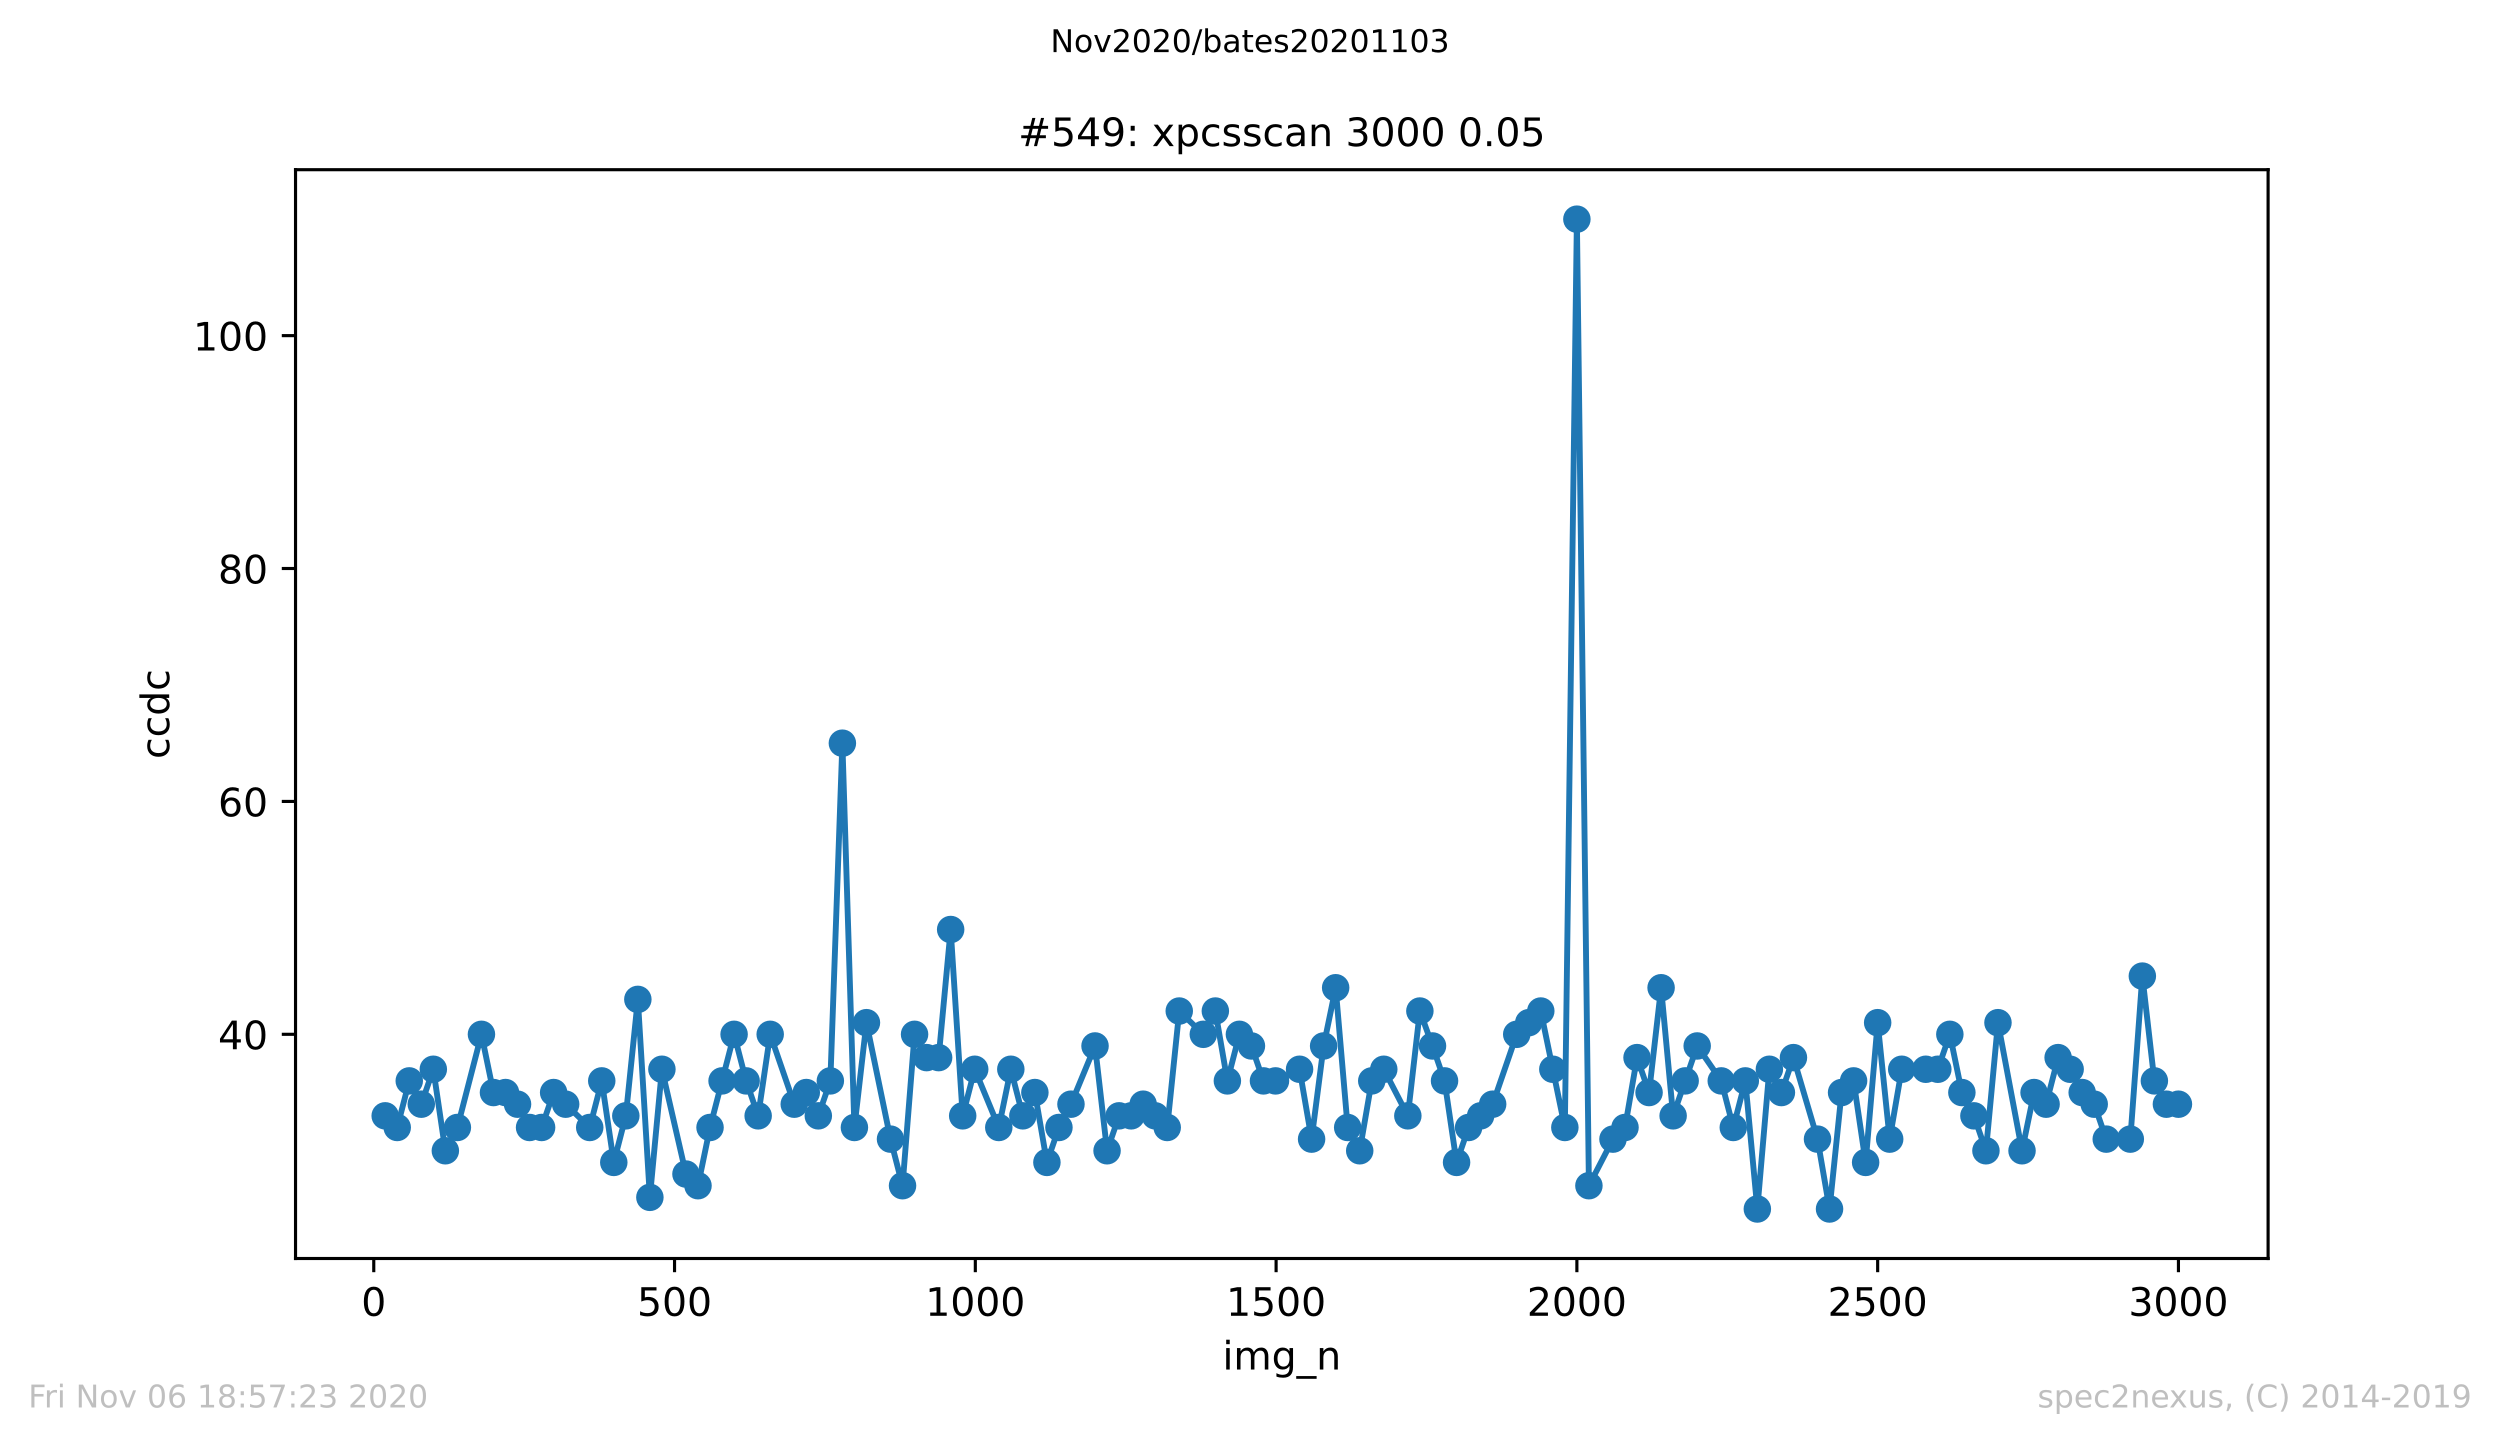 <?xml version="1.0" encoding="utf-8" standalone="no"?>
<!DOCTYPE svg PUBLIC "-//W3C//DTD SVG 1.1//EN"
  "http://www.w3.org/Graphics/SVG/1.1/DTD/svg11.dtd">
<!-- Created with matplotlib (https://matplotlib.org/) -->
<svg height="367.2pt" version="1.1" viewBox="0 0 636.48 367.2" width="636.48pt" xmlns="http://www.w3.org/2000/svg" xmlns:xlink="http://www.w3.org/1999/xlink">
 <defs>
  <style type="text/css">
*{stroke-linecap:butt;stroke-linejoin:round;}
  </style>
 </defs>
 <g id="figure_1">
  <g id="patch_1">
   <path d="M 0 367.2 
L 636.48 367.2 
L 636.48 0 
L 0 0 
z
" style="fill:#ffffff;"/>
  </g>
  <g id="axes_1">
   <g id="patch_2">
    <path d="M 75.24 320.4 
L 577.44 320.4 
L 577.44 43.2 
L 75.24 43.2 
z
" style="fill:#ffffff;"/>
   </g>
   <g id="matplotlib.axis_1">
    <g id="xtick_1">
     <g id="line2d_1">
      <defs>
       <path d="M 0 0 
L 0 3.5 
" id="mb0139d74b0" style="stroke:#000000;stroke-width:0.8;"/>
      </defs>
      <g>
       <use style="stroke:#000000;stroke-width:0.8;" x="95.157" xlink:href="#mb0139d74b0" y="320.4"/>
      </g>
     </g>
     <g id="text_1">
      <!-- 0 -->
      <defs>
       <path d="M 31.781 66.406 
Q 24.172 66.406 20.328 58.906 
Q 16.5 51.422 16.5 36.375 
Q 16.5 21.391 20.328 13.891 
Q 24.172 6.391 31.781 6.391 
Q 39.453 6.391 43.281 13.891 
Q 47.125 21.391 47.125 36.375 
Q 47.125 51.422 43.281 58.906 
Q 39.453 66.406 31.781 66.406 
z
M 31.781 74.219 
Q 44.047 74.219 50.516 64.516 
Q 56.984 54.828 56.984 36.375 
Q 56.984 17.969 50.516 8.266 
Q 44.047 -1.422 31.781 -1.422 
Q 19.531 -1.422 13.062 8.266 
Q 6.594 17.969 6.594 36.375 
Q 6.594 54.828 13.062 64.516 
Q 19.531 74.219 31.781 74.219 
z
" id="DejaVuSans-48"/>
      </defs>
      <g transform="translate(91.976 334.998)scale(0.1 -0.1)">
       <use xlink:href="#DejaVuSans-48"/>
      </g>
     </g>
    </g>
    <g id="xtick_2">
     <g id="line2d_2">
      <g>
       <use style="stroke:#000000;stroke-width:0.8;" x="171.733" xlink:href="#mb0139d74b0" y="320.4"/>
      </g>
     </g>
     <g id="text_2">
      <!-- 500 -->
      <defs>
       <path d="M 10.797 72.906 
L 49.516 72.906 
L 49.516 64.594 
L 19.828 64.594 
L 19.828 46.734 
Q 21.969 47.469 24.109 47.828 
Q 26.266 48.188 28.422 48.188 
Q 40.625 48.188 47.75 41.5 
Q 54.891 34.812 54.891 23.391 
Q 54.891 11.625 47.562 5.094 
Q 40.234 -1.422 26.906 -1.422 
Q 22.312 -1.422 17.547 -0.641 
Q 12.797 0.141 7.719 1.703 
L 7.719 11.625 
Q 12.109 9.234 16.797 8.062 
Q 21.484 6.891 26.703 6.891 
Q 35.156 6.891 40.078 11.328 
Q 45.016 15.766 45.016 23.391 
Q 45.016 31 40.078 35.438 
Q 35.156 39.891 26.703 39.891 
Q 22.75 39.891 18.812 39.016 
Q 14.891 38.141 10.797 36.281 
z
" id="DejaVuSans-53"/>
      </defs>
      <g transform="translate(162.19 334.998)scale(0.1 -0.1)">
       <use xlink:href="#DejaVuSans-53"/>
       <use x="63.623" xlink:href="#DejaVuSans-48"/>
       <use x="127.246" xlink:href="#DejaVuSans-48"/>
      </g>
     </g>
    </g>
    <g id="xtick_3">
     <g id="line2d_3">
      <g>
       <use style="stroke:#000000;stroke-width:0.8;" x="248.309" xlink:href="#mb0139d74b0" y="320.4"/>
      </g>
     </g>
     <g id="text_3">
      <!-- 1000 -->
      <defs>
       <path d="M 12.406 8.297 
L 28.516 8.297 
L 28.516 63.922 
L 10.984 60.406 
L 10.984 69.391 
L 28.422 72.906 
L 38.281 72.906 
L 38.281 8.297 
L 54.391 8.297 
L 54.391 0 
L 12.406 0 
z
" id="DejaVuSans-49"/>
      </defs>
      <g transform="translate(235.584 334.998)scale(0.1 -0.1)">
       <use xlink:href="#DejaVuSans-49"/>
       <use x="63.623" xlink:href="#DejaVuSans-48"/>
       <use x="127.246" xlink:href="#DejaVuSans-48"/>
       <use x="190.869" xlink:href="#DejaVuSans-48"/>
      </g>
     </g>
    </g>
    <g id="xtick_4">
     <g id="line2d_4">
      <g>
       <use style="stroke:#000000;stroke-width:0.8;" x="324.885" xlink:href="#mb0139d74b0" y="320.4"/>
      </g>
     </g>
     <g id="text_4">
      <!-- 1500 -->
      <g transform="translate(312.16 334.998)scale(0.1 -0.1)">
       <use xlink:href="#DejaVuSans-49"/>
       <use x="63.623" xlink:href="#DejaVuSans-53"/>
       <use x="127.246" xlink:href="#DejaVuSans-48"/>
       <use x="190.869" xlink:href="#DejaVuSans-48"/>
      </g>
     </g>
    </g>
    <g id="xtick_5">
     <g id="line2d_5">
      <g>
       <use style="stroke:#000000;stroke-width:0.8;" x="401.461" xlink:href="#mb0139d74b0" y="320.4"/>
      </g>
     </g>
     <g id="text_5">
      <!-- 2000 -->
      <defs>
       <path d="M 19.188 8.297 
L 53.609 8.297 
L 53.609 0 
L 7.328 0 
L 7.328 8.297 
Q 12.938 14.109 22.625 23.891 
Q 32.328 33.688 34.812 36.531 
Q 39.547 41.844 41.422 45.531 
Q 43.312 49.219 43.312 52.781 
Q 43.312 58.594 39.234 62.25 
Q 35.156 65.922 28.609 65.922 
Q 23.969 65.922 18.812 64.312 
Q 13.672 62.703 7.812 59.422 
L 7.812 69.391 
Q 13.766 71.781 18.938 73 
Q 24.125 74.219 28.422 74.219 
Q 39.75 74.219 46.484 68.547 
Q 53.219 62.891 53.219 53.422 
Q 53.219 48.922 51.531 44.891 
Q 49.859 40.875 45.406 35.406 
Q 44.188 33.984 37.641 27.219 
Q 31.109 20.453 19.188 8.297 
z
" id="DejaVuSans-50"/>
      </defs>
      <g transform="translate(388.736 334.998)scale(0.1 -0.1)">
       <use xlink:href="#DejaVuSans-50"/>
       <use x="63.623" xlink:href="#DejaVuSans-48"/>
       <use x="127.246" xlink:href="#DejaVuSans-48"/>
       <use x="190.869" xlink:href="#DejaVuSans-48"/>
      </g>
     </g>
    </g>
    <g id="xtick_6">
     <g id="line2d_6">
      <g>
       <use style="stroke:#000000;stroke-width:0.8;" x="478.037" xlink:href="#mb0139d74b0" y="320.4"/>
      </g>
     </g>
     <g id="text_6">
      <!-- 2500 -->
      <g transform="translate(465.312 334.998)scale(0.1 -0.1)">
       <use xlink:href="#DejaVuSans-50"/>
       <use x="63.623" xlink:href="#DejaVuSans-53"/>
       <use x="127.246" xlink:href="#DejaVuSans-48"/>
       <use x="190.869" xlink:href="#DejaVuSans-48"/>
      </g>
     </g>
    </g>
    <g id="xtick_7">
     <g id="line2d_7">
      <g>
       <use style="stroke:#000000;stroke-width:0.8;" x="554.613" xlink:href="#mb0139d74b0" y="320.4"/>
      </g>
     </g>
     <g id="text_7">
      <!-- 3000 -->
      <defs>
       <path d="M 40.578 39.312 
Q 47.656 37.797 51.625 33 
Q 55.609 28.219 55.609 21.188 
Q 55.609 10.406 48.188 4.484 
Q 40.766 -1.422 27.094 -1.422 
Q 22.516 -1.422 17.656 -0.516 
Q 12.797 0.391 7.625 2.203 
L 7.625 11.719 
Q 11.719 9.328 16.594 8.109 
Q 21.484 6.891 26.812 6.891 
Q 36.078 6.891 40.938 10.547 
Q 45.797 14.203 45.797 21.188 
Q 45.797 27.641 41.281 31.266 
Q 36.766 34.906 28.719 34.906 
L 20.219 34.906 
L 20.219 43.016 
L 29.109 43.016 
Q 36.375 43.016 40.234 45.922 
Q 44.094 48.828 44.094 54.297 
Q 44.094 59.906 40.109 62.906 
Q 36.141 65.922 28.719 65.922 
Q 24.656 65.922 20.016 65.031 
Q 15.375 64.156 9.812 62.312 
L 9.812 71.094 
Q 15.438 72.656 20.344 73.438 
Q 25.25 74.219 29.594 74.219 
Q 40.828 74.219 47.359 69.109 
Q 53.906 64.016 53.906 55.328 
Q 53.906 49.266 50.438 45.094 
Q 46.969 40.922 40.578 39.312 
z
" id="DejaVuSans-51"/>
      </defs>
      <g transform="translate(541.888 334.998)scale(0.1 -0.1)">
       <use xlink:href="#DejaVuSans-51"/>
       <use x="63.623" xlink:href="#DejaVuSans-48"/>
       <use x="127.246" xlink:href="#DejaVuSans-48"/>
       <use x="190.869" xlink:href="#DejaVuSans-48"/>
      </g>
     </g>
    </g>
    <g id="text_8">
     <!-- img_n -->
     <defs>
      <path d="M 9.422 54.688 
L 18.406 54.688 
L 18.406 0 
L 9.422 0 
z
M 9.422 75.984 
L 18.406 75.984 
L 18.406 64.594 
L 9.422 64.594 
z
" id="DejaVuSans-105"/>
      <path d="M 52 44.188 
Q 55.375 50.25 60.062 53.125 
Q 64.75 56 71.094 56 
Q 79.641 56 84.281 50.016 
Q 88.922 44.047 88.922 33.016 
L 88.922 0 
L 79.891 0 
L 79.891 32.719 
Q 79.891 40.578 77.094 44.375 
Q 74.312 48.188 68.609 48.188 
Q 61.625 48.188 57.562 43.547 
Q 53.516 38.922 53.516 30.906 
L 53.516 0 
L 44.484 0 
L 44.484 32.719 
Q 44.484 40.625 41.703 44.406 
Q 38.922 48.188 33.109 48.188 
Q 26.219 48.188 22.156 43.531 
Q 18.109 38.875 18.109 30.906 
L 18.109 0 
L 9.078 0 
L 9.078 54.688 
L 18.109 54.688 
L 18.109 46.188 
Q 21.188 51.219 25.484 53.609 
Q 29.781 56 35.688 56 
Q 41.656 56 45.828 52.969 
Q 50 49.953 52 44.188 
z
" id="DejaVuSans-109"/>
      <path d="M 45.406 27.984 
Q 45.406 37.75 41.375 43.109 
Q 37.359 48.484 30.078 48.484 
Q 22.859 48.484 18.828 43.109 
Q 14.797 37.75 14.797 27.984 
Q 14.797 18.266 18.828 12.891 
Q 22.859 7.516 30.078 7.516 
Q 37.359 7.516 41.375 12.891 
Q 45.406 18.266 45.406 27.984 
z
M 54.391 6.781 
Q 54.391 -7.172 48.188 -13.984 
Q 42 -20.797 29.203 -20.797 
Q 24.469 -20.797 20.266 -20.094 
Q 16.062 -19.391 12.109 -17.922 
L 12.109 -9.188 
Q 16.062 -11.328 19.922 -12.344 
Q 23.781 -13.375 27.781 -13.375 
Q 36.625 -13.375 41.016 -8.766 
Q 45.406 -4.156 45.406 5.172 
L 45.406 9.625 
Q 42.625 4.781 38.281 2.391 
Q 33.938 0 27.875 0 
Q 17.828 0 11.672 7.656 
Q 5.516 15.328 5.516 27.984 
Q 5.516 40.672 11.672 48.328 
Q 17.828 56 27.875 56 
Q 33.938 56 38.281 53.609 
Q 42.625 51.219 45.406 46.391 
L 45.406 54.688 
L 54.391 54.688 
z
" id="DejaVuSans-103"/>
      <path d="M 50.984 -16.609 
L 50.984 -23.578 
L -0.984 -23.578 
L -0.984 -16.609 
z
" id="DejaVuSans-95"/>
      <path d="M 54.891 33.016 
L 54.891 0 
L 45.906 0 
L 45.906 32.719 
Q 45.906 40.484 42.875 44.328 
Q 39.844 48.188 33.797 48.188 
Q 26.516 48.188 22.312 43.547 
Q 18.109 38.922 18.109 30.906 
L 18.109 0 
L 9.078 0 
L 9.078 54.688 
L 18.109 54.688 
L 18.109 46.188 
Q 21.344 51.125 25.703 53.562 
Q 30.078 56 35.797 56 
Q 45.219 56 50.047 50.172 
Q 54.891 44.344 54.891 33.016 
z
" id="DejaVuSans-110"/>
     </defs>
     <g transform="translate(311.238 348.677)scale(0.1 -0.1)">
      <use xlink:href="#DejaVuSans-105"/>
      <use x="27.783" xlink:href="#DejaVuSans-109"/>
      <use x="125.195" xlink:href="#DejaVuSans-103"/>
      <use x="188.672" xlink:href="#DejaVuSans-95"/>
      <use x="238.672" xlink:href="#DejaVuSans-110"/>
     </g>
    </g>
   </g>
   <g id="matplotlib.axis_2">
    <g id="ytick_1">
     <g id="line2d_8">
      <defs>
       <path d="M 0 0 
L -3.5 0 
" id="m6d7b5fdad1" style="stroke:#000000;stroke-width:0.8;"/>
      </defs>
      <g>
       <use style="stroke:#000000;stroke-width:0.8;" x="75.24" xlink:href="#m6d7b5fdad1" y="263.329"/>
      </g>
     </g>
     <g id="text_9">
      <!-- 40 -->
      <defs>
       <path d="M 37.797 64.312 
L 12.891 25.391 
L 37.797 25.391 
z
M 35.203 72.906 
L 47.609 72.906 
L 47.609 25.391 
L 58.016 25.391 
L 58.016 17.188 
L 47.609 17.188 
L 47.609 0 
L 37.797 0 
L 37.797 17.188 
L 4.891 17.188 
L 4.891 26.703 
z
" id="DejaVuSans-52"/>
      </defs>
      <g transform="translate(55.515 267.129)scale(0.1 -0.1)">
       <use xlink:href="#DejaVuSans-52"/>
       <use x="63.623" xlink:href="#DejaVuSans-48"/>
      </g>
     </g>
    </g>
    <g id="ytick_2">
     <g id="line2d_9">
      <g>
       <use style="stroke:#000000;stroke-width:0.8;" x="75.24" xlink:href="#m6d7b5fdad1" y="204.035"/>
      </g>
     </g>
     <g id="text_10">
      <!-- 60 -->
      <defs>
       <path d="M 33.016 40.375 
Q 26.375 40.375 22.484 35.828 
Q 18.609 31.297 18.609 23.391 
Q 18.609 15.531 22.484 10.953 
Q 26.375 6.391 33.016 6.391 
Q 39.656 6.391 43.531 10.953 
Q 47.406 15.531 47.406 23.391 
Q 47.406 31.297 43.531 35.828 
Q 39.656 40.375 33.016 40.375 
z
M 52.594 71.297 
L 52.594 62.312 
Q 48.875 64.062 45.094 64.984 
Q 41.312 65.922 37.594 65.922 
Q 27.828 65.922 22.672 59.328 
Q 17.531 52.734 16.797 39.406 
Q 19.672 43.656 24.016 45.922 
Q 28.375 48.188 33.594 48.188 
Q 44.578 48.188 50.953 41.516 
Q 57.328 34.859 57.328 23.391 
Q 57.328 12.156 50.688 5.359 
Q 44.047 -1.422 33.016 -1.422 
Q 20.359 -1.422 13.672 8.266 
Q 6.984 17.969 6.984 36.375 
Q 6.984 53.656 15.188 63.938 
Q 23.391 74.219 37.203 74.219 
Q 40.922 74.219 44.703 73.484 
Q 48.484 72.75 52.594 71.297 
z
" id="DejaVuSans-54"/>
      </defs>
      <g transform="translate(55.515 207.835)scale(0.1 -0.1)">
       <use xlink:href="#DejaVuSans-54"/>
       <use x="63.623" xlink:href="#DejaVuSans-48"/>
      </g>
     </g>
    </g>
    <g id="ytick_3">
     <g id="line2d_10">
      <g>
       <use style="stroke:#000000;stroke-width:0.8;" x="75.24" xlink:href="#m6d7b5fdad1" y="144.741"/>
      </g>
     </g>
     <g id="text_11">
      <!-- 80 -->
      <defs>
       <path d="M 31.781 34.625 
Q 24.75 34.625 20.719 30.859 
Q 16.703 27.094 16.703 20.516 
Q 16.703 13.922 20.719 10.156 
Q 24.75 6.391 31.781 6.391 
Q 38.812 6.391 42.859 10.172 
Q 46.922 13.969 46.922 20.516 
Q 46.922 27.094 42.891 30.859 
Q 38.875 34.625 31.781 34.625 
z
M 21.922 38.812 
Q 15.578 40.375 12.031 44.719 
Q 8.5 49.078 8.5 55.328 
Q 8.5 64.062 14.719 69.141 
Q 20.953 74.219 31.781 74.219 
Q 42.672 74.219 48.875 69.141 
Q 55.078 64.062 55.078 55.328 
Q 55.078 49.078 51.531 44.719 
Q 48 40.375 41.703 38.812 
Q 48.828 37.156 52.797 32.312 
Q 56.781 27.484 56.781 20.516 
Q 56.781 9.906 50.312 4.234 
Q 43.844 -1.422 31.781 -1.422 
Q 19.734 -1.422 13.25 4.234 
Q 6.781 9.906 6.781 20.516 
Q 6.781 27.484 10.781 32.312 
Q 14.797 37.156 21.922 38.812 
z
M 18.312 54.391 
Q 18.312 48.734 21.844 45.562 
Q 25.391 42.391 31.781 42.391 
Q 38.141 42.391 41.719 45.562 
Q 45.312 48.734 45.312 54.391 
Q 45.312 60.062 41.719 63.234 
Q 38.141 66.406 31.781 66.406 
Q 25.391 66.406 21.844 63.234 
Q 18.312 60.062 18.312 54.391 
z
" id="DejaVuSans-56"/>
      </defs>
      <g transform="translate(55.515 148.54)scale(0.1 -0.1)">
       <use xlink:href="#DejaVuSans-56"/>
       <use x="63.623" xlink:href="#DejaVuSans-48"/>
      </g>
     </g>
    </g>
    <g id="ytick_4">
     <g id="line2d_11">
      <g>
       <use style="stroke:#000000;stroke-width:0.8;" x="75.24" xlink:href="#m6d7b5fdad1" y="85.447"/>
      </g>
     </g>
     <g id="text_12">
      <!-- 100 -->
      <g transform="translate(49.153 89.246)scale(0.1 -0.1)">
       <use xlink:href="#DejaVuSans-49"/>
       <use x="63.623" xlink:href="#DejaVuSans-48"/>
       <use x="127.246" xlink:href="#DejaVuSans-48"/>
      </g>
     </g>
    </g>
    <g id="text_13">
     <!-- ccdc -->
     <defs>
      <path d="M 48.781 52.594 
L 48.781 44.188 
Q 44.969 46.297 41.141 47.344 
Q 37.312 48.391 33.406 48.391 
Q 24.656 48.391 19.812 42.844 
Q 14.984 37.312 14.984 27.297 
Q 14.984 17.281 19.812 11.734 
Q 24.656 6.203 33.406 6.203 
Q 37.312 6.203 41.141 7.25 
Q 44.969 8.297 48.781 10.406 
L 48.781 2.094 
Q 45.016 0.344 40.984 -0.531 
Q 36.969 -1.422 32.422 -1.422 
Q 20.062 -1.422 12.781 6.344 
Q 5.516 14.109 5.516 27.297 
Q 5.516 40.672 12.859 48.328 
Q 20.219 56 33.016 56 
Q 37.156 56 41.109 55.141 
Q 45.062 54.297 48.781 52.594 
z
" id="DejaVuSans-99"/>
      <path d="M 45.406 46.391 
L 45.406 75.984 
L 54.391 75.984 
L 54.391 0 
L 45.406 0 
L 45.406 8.203 
Q 42.578 3.328 38.25 0.953 
Q 33.938 -1.422 27.875 -1.422 
Q 17.969 -1.422 11.734 6.484 
Q 5.516 14.406 5.516 27.297 
Q 5.516 40.188 11.734 48.094 
Q 17.969 56 27.875 56 
Q 33.938 56 38.25 53.625 
Q 42.578 51.266 45.406 46.391 
z
M 14.797 27.297 
Q 14.797 17.391 18.875 11.75 
Q 22.953 6.109 30.078 6.109 
Q 37.203 6.109 41.297 11.75 
Q 45.406 17.391 45.406 27.297 
Q 45.406 37.203 41.297 42.844 
Q 37.203 48.484 30.078 48.484 
Q 22.953 48.484 18.875 42.844 
Q 14.797 37.203 14.797 27.297 
z
" id="DejaVuSans-100"/>
     </defs>
     <g transform="translate(43.073 193.222)rotate(-90)scale(0.1 -0.1)">
      <use xlink:href="#DejaVuSans-99"/>
      <use x="54.98" xlink:href="#DejaVuSans-99"/>
      <use x="109.961" xlink:href="#DejaVuSans-100"/>
      <use x="173.438" xlink:href="#DejaVuSans-99"/>
     </g>
    </g>
   </g>
   <g id="line2d_12">
    <path clip-path="url(#p1947828c32)" d="M 98.067 284.082 
L 101.13 287.047 
L 104.193 275.188 
L 107.256 281.118 
L 110.319 272.224 
L 113.382 292.976 
L 116.445 287.047 
L 122.572 263.329 
L 125.635 278.153 
L 128.698 278.153 
L 131.761 281.118 
L 134.824 287.047 
L 137.887 287.047 
L 140.95 278.153 
L 150.139 287.047 
L 153.202 275.188 
L 156.265 295.941 
L 159.328 284.082 
L 162.391 254.435 
L 165.454 304.835 
L 168.517 272.224 
L 174.643 298.906 
L 177.706 301.871 
L 180.769 287.047 
L 186.895 263.329 
L 189.958 275.188 
L 193.021 284.082 
L 196.084 263.329 
L 202.21 281.118 
L 205.274 278.153 
L 208.337 284.082 
L 211.4 275.188 
L 214.463 189.212 
L 217.526 287.047 
L 220.589 260.365 
L 226.715 290.012 
L 229.778 301.871 
L 232.841 263.329 
L 235.904 269.259 
L 238.967 269.259 
L 242.03 236.647 
L 245.093 284.082 
L 248.156 272.224 
L 254.282 287.047 
L 257.345 272.224 
L 260.408 284.082 
L 263.471 278.153 
L 266.534 295.941 
L 269.597 287.047 
L 272.66 281.118 
L 278.786 266.294 
L 281.849 292.976 
L 284.912 284.082 
L 287.975 284.082 
L 291.039 281.118 
L 297.165 287.047 
L 300.228 257.4 
L 306.354 263.329 
L 309.417 257.4 
L 312.48 275.188 
L 315.543 263.329 
L 318.606 266.294 
L 321.669 275.188 
L 324.732 275.188 
L 330.858 272.224 
L 333.921 290.012 
L 336.984 266.294 
L 340.047 251.471 
L 343.11 287.047 
L 346.173 292.976 
L 349.236 275.188 
L 352.299 272.224 
L 358.425 284.082 
L 361.488 257.4 
L 364.705 266.294 
L 367.768 275.188 
L 370.831 295.941 
L 373.894 287.047 
L 380.02 281.118 
L 386.146 263.329 
L 392.272 257.4 
L 398.398 287.047 
L 401.461 55.8 
L 404.524 301.871 
L 410.65 290.012 
L 413.713 287.047 
L 416.776 269.259 
L 419.839 278.153 
L 422.902 251.471 
L 425.965 284.082 
L 432.091 266.294 
L 438.217 275.188 
L 441.28 287.047 
L 444.343 275.188 
L 447.406 307.8 
L 450.47 272.224 
L 453.533 278.153 
L 456.596 269.259 
L 462.722 290.012 
L 465.785 307.8 
L 468.848 278.153 
L 471.911 275.188 
L 474.974 295.941 
L 478.037 260.365 
L 481.1 290.012 
L 484.163 272.224 
L 493.352 272.224 
L 496.415 263.329 
L 499.478 278.153 
L 502.541 284.082 
L 505.604 292.976 
L 508.667 260.365 
L 514.793 292.976 
L 517.856 278.153 
L 520.919 281.118 
L 523.982 269.259 
L 527.045 272.224 
L 530.108 278.153 
L 533.171 281.118 
L 536.235 290.012 
L 542.361 290.012 
L 545.424 248.506 
L 548.487 275.188 
L 551.55 281.118 
L 554.613 281.118 
L 554.613 281.118 
" style="fill:none;stroke:#1f77b4;stroke-linecap:square;stroke-width:1.5;"/>
    <defs>
     <path d="M 0 3 
C 0.796 3 1.559 2.684 2.121 2.121 
C 2.684 1.559 3 0.796 3 0 
C 3 -0.796 2.684 -1.559 2.121 -2.121 
C 1.559 -2.684 0.796 -3 0 -3 
C -0.796 -3 -1.559 -2.684 -2.121 -2.121 
C -2.684 -1.559 -3 -0.796 -3 0 
C -3 0.796 -2.684 1.559 -2.121 2.121 
C -1.559 2.684 -0.796 3 0 3 
z
" id="mb59229bb2d" style="stroke:#1f77b4;"/>
    </defs>
    <g clip-path="url(#p1947828c32)">
     <use style="fill:#1f77b4;stroke:#1f77b4;" x="98.067" xlink:href="#mb59229bb2d" y="284.082"/>
     <use style="fill:#1f77b4;stroke:#1f77b4;" x="101.13" xlink:href="#mb59229bb2d" y="287.047"/>
     <use style="fill:#1f77b4;stroke:#1f77b4;" x="104.193" xlink:href="#mb59229bb2d" y="275.188"/>
     <use style="fill:#1f77b4;stroke:#1f77b4;" x="107.256" xlink:href="#mb59229bb2d" y="281.118"/>
     <use style="fill:#1f77b4;stroke:#1f77b4;" x="110.319" xlink:href="#mb59229bb2d" y="272.224"/>
     <use style="fill:#1f77b4;stroke:#1f77b4;" x="113.382" xlink:href="#mb59229bb2d" y="292.976"/>
     <use style="fill:#1f77b4;stroke:#1f77b4;" x="116.445" xlink:href="#mb59229bb2d" y="287.047"/>
     <use style="fill:#1f77b4;stroke:#1f77b4;" x="122.572" xlink:href="#mb59229bb2d" y="263.329"/>
     <use style="fill:#1f77b4;stroke:#1f77b4;" x="125.635" xlink:href="#mb59229bb2d" y="278.153"/>
     <use style="fill:#1f77b4;stroke:#1f77b4;" x="128.698" xlink:href="#mb59229bb2d" y="278.153"/>
     <use style="fill:#1f77b4;stroke:#1f77b4;" x="131.761" xlink:href="#mb59229bb2d" y="281.118"/>
     <use style="fill:#1f77b4;stroke:#1f77b4;" x="134.824" xlink:href="#mb59229bb2d" y="287.047"/>
     <use style="fill:#1f77b4;stroke:#1f77b4;" x="137.887" xlink:href="#mb59229bb2d" y="287.047"/>
     <use style="fill:#1f77b4;stroke:#1f77b4;" x="140.95" xlink:href="#mb59229bb2d" y="278.153"/>
     <use style="fill:#1f77b4;stroke:#1f77b4;" x="144.013" xlink:href="#mb59229bb2d" y="281.118"/>
     <use style="fill:#1f77b4;stroke:#1f77b4;" x="150.139" xlink:href="#mb59229bb2d" y="287.047"/>
     <use style="fill:#1f77b4;stroke:#1f77b4;" x="153.202" xlink:href="#mb59229bb2d" y="275.188"/>
     <use style="fill:#1f77b4;stroke:#1f77b4;" x="156.265" xlink:href="#mb59229bb2d" y="295.941"/>
     <use style="fill:#1f77b4;stroke:#1f77b4;" x="159.328" xlink:href="#mb59229bb2d" y="284.082"/>
     <use style="fill:#1f77b4;stroke:#1f77b4;" x="162.391" xlink:href="#mb59229bb2d" y="254.435"/>
     <use style="fill:#1f77b4;stroke:#1f77b4;" x="165.454" xlink:href="#mb59229bb2d" y="304.835"/>
     <use style="fill:#1f77b4;stroke:#1f77b4;" x="168.517" xlink:href="#mb59229bb2d" y="272.224"/>
     <use style="fill:#1f77b4;stroke:#1f77b4;" x="174.643" xlink:href="#mb59229bb2d" y="298.906"/>
     <use style="fill:#1f77b4;stroke:#1f77b4;" x="177.706" xlink:href="#mb59229bb2d" y="301.871"/>
     <use style="fill:#1f77b4;stroke:#1f77b4;" x="180.769" xlink:href="#mb59229bb2d" y="287.047"/>
     <use style="fill:#1f77b4;stroke:#1f77b4;" x="183.832" xlink:href="#mb59229bb2d" y="275.188"/>
     <use style="fill:#1f77b4;stroke:#1f77b4;" x="186.895" xlink:href="#mb59229bb2d" y="263.329"/>
     <use style="fill:#1f77b4;stroke:#1f77b4;" x="189.958" xlink:href="#mb59229bb2d" y="275.188"/>
     <use style="fill:#1f77b4;stroke:#1f77b4;" x="193.021" xlink:href="#mb59229bb2d" y="284.082"/>
     <use style="fill:#1f77b4;stroke:#1f77b4;" x="196.084" xlink:href="#mb59229bb2d" y="263.329"/>
     <use style="fill:#1f77b4;stroke:#1f77b4;" x="202.21" xlink:href="#mb59229bb2d" y="281.118"/>
     <use style="fill:#1f77b4;stroke:#1f77b4;" x="205.274" xlink:href="#mb59229bb2d" y="278.153"/>
     <use style="fill:#1f77b4;stroke:#1f77b4;" x="208.337" xlink:href="#mb59229bb2d" y="284.082"/>
     <use style="fill:#1f77b4;stroke:#1f77b4;" x="211.4" xlink:href="#mb59229bb2d" y="275.188"/>
     <use style="fill:#1f77b4;stroke:#1f77b4;" x="214.463" xlink:href="#mb59229bb2d" y="189.212"/>
     <use style="fill:#1f77b4;stroke:#1f77b4;" x="217.526" xlink:href="#mb59229bb2d" y="287.047"/>
     <use style="fill:#1f77b4;stroke:#1f77b4;" x="220.589" xlink:href="#mb59229bb2d" y="260.365"/>
     <use style="fill:#1f77b4;stroke:#1f77b4;" x="226.715" xlink:href="#mb59229bb2d" y="290.012"/>
     <use style="fill:#1f77b4;stroke:#1f77b4;" x="229.778" xlink:href="#mb59229bb2d" y="301.871"/>
     <use style="fill:#1f77b4;stroke:#1f77b4;" x="232.841" xlink:href="#mb59229bb2d" y="263.329"/>
     <use style="fill:#1f77b4;stroke:#1f77b4;" x="235.904" xlink:href="#mb59229bb2d" y="269.259"/>
     <use style="fill:#1f77b4;stroke:#1f77b4;" x="238.967" xlink:href="#mb59229bb2d" y="269.259"/>
     <use style="fill:#1f77b4;stroke:#1f77b4;" x="242.03" xlink:href="#mb59229bb2d" y="236.647"/>
     <use style="fill:#1f77b4;stroke:#1f77b4;" x="245.093" xlink:href="#mb59229bb2d" y="284.082"/>
     <use style="fill:#1f77b4;stroke:#1f77b4;" x="248.156" xlink:href="#mb59229bb2d" y="272.224"/>
     <use style="fill:#1f77b4;stroke:#1f77b4;" x="254.282" xlink:href="#mb59229bb2d" y="287.047"/>
     <use style="fill:#1f77b4;stroke:#1f77b4;" x="257.345" xlink:href="#mb59229bb2d" y="272.224"/>
     <use style="fill:#1f77b4;stroke:#1f77b4;" x="260.408" xlink:href="#mb59229bb2d" y="284.082"/>
     <use style="fill:#1f77b4;stroke:#1f77b4;" x="263.471" xlink:href="#mb59229bb2d" y="278.153"/>
     <use style="fill:#1f77b4;stroke:#1f77b4;" x="266.534" xlink:href="#mb59229bb2d" y="295.941"/>
     <use style="fill:#1f77b4;stroke:#1f77b4;" x="269.597" xlink:href="#mb59229bb2d" y="287.047"/>
     <use style="fill:#1f77b4;stroke:#1f77b4;" x="272.66" xlink:href="#mb59229bb2d" y="281.118"/>
     <use style="fill:#1f77b4;stroke:#1f77b4;" x="278.786" xlink:href="#mb59229bb2d" y="266.294"/>
     <use style="fill:#1f77b4;stroke:#1f77b4;" x="281.849" xlink:href="#mb59229bb2d" y="292.976"/>
     <use style="fill:#1f77b4;stroke:#1f77b4;" x="284.912" xlink:href="#mb59229bb2d" y="284.082"/>
     <use style="fill:#1f77b4;stroke:#1f77b4;" x="287.975" xlink:href="#mb59229bb2d" y="284.082"/>
     <use style="fill:#1f77b4;stroke:#1f77b4;" x="291.039" xlink:href="#mb59229bb2d" y="281.118"/>
     <use style="fill:#1f77b4;stroke:#1f77b4;" x="294.102" xlink:href="#mb59229bb2d" y="284.082"/>
     <use style="fill:#1f77b4;stroke:#1f77b4;" x="297.165" xlink:href="#mb59229bb2d" y="287.047"/>
     <use style="fill:#1f77b4;stroke:#1f77b4;" x="300.228" xlink:href="#mb59229bb2d" y="257.4"/>
     <use style="fill:#1f77b4;stroke:#1f77b4;" x="306.354" xlink:href="#mb59229bb2d" y="263.329"/>
     <use style="fill:#1f77b4;stroke:#1f77b4;" x="309.417" xlink:href="#mb59229bb2d" y="257.4"/>
     <use style="fill:#1f77b4;stroke:#1f77b4;" x="312.48" xlink:href="#mb59229bb2d" y="275.188"/>
     <use style="fill:#1f77b4;stroke:#1f77b4;" x="315.543" xlink:href="#mb59229bb2d" y="263.329"/>
     <use style="fill:#1f77b4;stroke:#1f77b4;" x="318.606" xlink:href="#mb59229bb2d" y="266.294"/>
     <use style="fill:#1f77b4;stroke:#1f77b4;" x="321.669" xlink:href="#mb59229bb2d" y="275.188"/>
     <use style="fill:#1f77b4;stroke:#1f77b4;" x="324.732" xlink:href="#mb59229bb2d" y="275.188"/>
     <use style="fill:#1f77b4;stroke:#1f77b4;" x="330.858" xlink:href="#mb59229bb2d" y="272.224"/>
     <use style="fill:#1f77b4;stroke:#1f77b4;" x="333.921" xlink:href="#mb59229bb2d" y="290.012"/>
     <use style="fill:#1f77b4;stroke:#1f77b4;" x="336.984" xlink:href="#mb59229bb2d" y="266.294"/>
     <use style="fill:#1f77b4;stroke:#1f77b4;" x="340.047" xlink:href="#mb59229bb2d" y="251.471"/>
     <use style="fill:#1f77b4;stroke:#1f77b4;" x="343.11" xlink:href="#mb59229bb2d" y="287.047"/>
     <use style="fill:#1f77b4;stroke:#1f77b4;" x="346.173" xlink:href="#mb59229bb2d" y="292.976"/>
     <use style="fill:#1f77b4;stroke:#1f77b4;" x="349.236" xlink:href="#mb59229bb2d" y="275.188"/>
     <use style="fill:#1f77b4;stroke:#1f77b4;" x="352.299" xlink:href="#mb59229bb2d" y="272.224"/>
     <use style="fill:#1f77b4;stroke:#1f77b4;" x="358.425" xlink:href="#mb59229bb2d" y="284.082"/>
     <use style="fill:#1f77b4;stroke:#1f77b4;" x="361.488" xlink:href="#mb59229bb2d" y="257.4"/>
     <use style="fill:#1f77b4;stroke:#1f77b4;" x="364.705" xlink:href="#mb59229bb2d" y="266.294"/>
     <use style="fill:#1f77b4;stroke:#1f77b4;" x="367.768" xlink:href="#mb59229bb2d" y="275.188"/>
     <use style="fill:#1f77b4;stroke:#1f77b4;" x="370.831" xlink:href="#mb59229bb2d" y="295.941"/>
     <use style="fill:#1f77b4;stroke:#1f77b4;" x="373.894" xlink:href="#mb59229bb2d" y="287.047"/>
     <use style="fill:#1f77b4;stroke:#1f77b4;" x="376.957" xlink:href="#mb59229bb2d" y="284.082"/>
     <use style="fill:#1f77b4;stroke:#1f77b4;" x="380.02" xlink:href="#mb59229bb2d" y="281.118"/>
     <use style="fill:#1f77b4;stroke:#1f77b4;" x="386.146" xlink:href="#mb59229bb2d" y="263.329"/>
     <use style="fill:#1f77b4;stroke:#1f77b4;" x="389.209" xlink:href="#mb59229bb2d" y="260.365"/>
     <use style="fill:#1f77b4;stroke:#1f77b4;" x="392.272" xlink:href="#mb59229bb2d" y="257.4"/>
     <use style="fill:#1f77b4;stroke:#1f77b4;" x="395.335" xlink:href="#mb59229bb2d" y="272.224"/>
     <use style="fill:#1f77b4;stroke:#1f77b4;" x="398.398" xlink:href="#mb59229bb2d" y="287.047"/>
     <use style="fill:#1f77b4;stroke:#1f77b4;" x="401.461" xlink:href="#mb59229bb2d" y="55.8"/>
     <use style="fill:#1f77b4;stroke:#1f77b4;" x="404.524" xlink:href="#mb59229bb2d" y="301.871"/>
     <use style="fill:#1f77b4;stroke:#1f77b4;" x="410.65" xlink:href="#mb59229bb2d" y="290.012"/>
     <use style="fill:#1f77b4;stroke:#1f77b4;" x="413.713" xlink:href="#mb59229bb2d" y="287.047"/>
     <use style="fill:#1f77b4;stroke:#1f77b4;" x="416.776" xlink:href="#mb59229bb2d" y="269.259"/>
     <use style="fill:#1f77b4;stroke:#1f77b4;" x="419.839" xlink:href="#mb59229bb2d" y="278.153"/>
     <use style="fill:#1f77b4;stroke:#1f77b4;" x="422.902" xlink:href="#mb59229bb2d" y="251.471"/>
     <use style="fill:#1f77b4;stroke:#1f77b4;" x="425.965" xlink:href="#mb59229bb2d" y="284.082"/>
     <use style="fill:#1f77b4;stroke:#1f77b4;" x="429.028" xlink:href="#mb59229bb2d" y="275.188"/>
     <use style="fill:#1f77b4;stroke:#1f77b4;" x="432.091" xlink:href="#mb59229bb2d" y="266.294"/>
     <use style="fill:#1f77b4;stroke:#1f77b4;" x="438.217" xlink:href="#mb59229bb2d" y="275.188"/>
     <use style="fill:#1f77b4;stroke:#1f77b4;" x="441.28" xlink:href="#mb59229bb2d" y="287.047"/>
     <use style="fill:#1f77b4;stroke:#1f77b4;" x="444.343" xlink:href="#mb59229bb2d" y="275.188"/>
     <use style="fill:#1f77b4;stroke:#1f77b4;" x="447.406" xlink:href="#mb59229bb2d" y="307.8"/>
     <use style="fill:#1f77b4;stroke:#1f77b4;" x="450.47" xlink:href="#mb59229bb2d" y="272.224"/>
     <use style="fill:#1f77b4;stroke:#1f77b4;" x="453.533" xlink:href="#mb59229bb2d" y="278.153"/>
     <use style="fill:#1f77b4;stroke:#1f77b4;" x="456.596" xlink:href="#mb59229bb2d" y="269.259"/>
     <use style="fill:#1f77b4;stroke:#1f77b4;" x="462.722" xlink:href="#mb59229bb2d" y="290.012"/>
     <use style="fill:#1f77b4;stroke:#1f77b4;" x="465.785" xlink:href="#mb59229bb2d" y="307.8"/>
     <use style="fill:#1f77b4;stroke:#1f77b4;" x="468.848" xlink:href="#mb59229bb2d" y="278.153"/>
     <use style="fill:#1f77b4;stroke:#1f77b4;" x="471.911" xlink:href="#mb59229bb2d" y="275.188"/>
     <use style="fill:#1f77b4;stroke:#1f77b4;" x="474.974" xlink:href="#mb59229bb2d" y="295.941"/>
     <use style="fill:#1f77b4;stroke:#1f77b4;" x="478.037" xlink:href="#mb59229bb2d" y="260.365"/>
     <use style="fill:#1f77b4;stroke:#1f77b4;" x="481.1" xlink:href="#mb59229bb2d" y="290.012"/>
     <use style="fill:#1f77b4;stroke:#1f77b4;" x="484.163" xlink:href="#mb59229bb2d" y="272.224"/>
     <use style="fill:#1f77b4;stroke:#1f77b4;" x="490.289" xlink:href="#mb59229bb2d" y="272.224"/>
     <use style="fill:#1f77b4;stroke:#1f77b4;" x="493.352" xlink:href="#mb59229bb2d" y="272.224"/>
     <use style="fill:#1f77b4;stroke:#1f77b4;" x="496.415" xlink:href="#mb59229bb2d" y="263.329"/>
     <use style="fill:#1f77b4;stroke:#1f77b4;" x="499.478" xlink:href="#mb59229bb2d" y="278.153"/>
     <use style="fill:#1f77b4;stroke:#1f77b4;" x="502.541" xlink:href="#mb59229bb2d" y="284.082"/>
     <use style="fill:#1f77b4;stroke:#1f77b4;" x="505.604" xlink:href="#mb59229bb2d" y="292.976"/>
     <use style="fill:#1f77b4;stroke:#1f77b4;" x="508.667" xlink:href="#mb59229bb2d" y="260.365"/>
     <use style="fill:#1f77b4;stroke:#1f77b4;" x="514.793" xlink:href="#mb59229bb2d" y="292.976"/>
     <use style="fill:#1f77b4;stroke:#1f77b4;" x="517.856" xlink:href="#mb59229bb2d" y="278.153"/>
     <use style="fill:#1f77b4;stroke:#1f77b4;" x="520.919" xlink:href="#mb59229bb2d" y="281.118"/>
     <use style="fill:#1f77b4;stroke:#1f77b4;" x="523.982" xlink:href="#mb59229bb2d" y="269.259"/>
     <use style="fill:#1f77b4;stroke:#1f77b4;" x="527.045" xlink:href="#mb59229bb2d" y="272.224"/>
     <use style="fill:#1f77b4;stroke:#1f77b4;" x="530.108" xlink:href="#mb59229bb2d" y="278.153"/>
     <use style="fill:#1f77b4;stroke:#1f77b4;" x="533.171" xlink:href="#mb59229bb2d" y="281.118"/>
     <use style="fill:#1f77b4;stroke:#1f77b4;" x="536.235" xlink:href="#mb59229bb2d" y="290.012"/>
     <use style="fill:#1f77b4;stroke:#1f77b4;" x="542.361" xlink:href="#mb59229bb2d" y="290.012"/>
     <use style="fill:#1f77b4;stroke:#1f77b4;" x="545.424" xlink:href="#mb59229bb2d" y="248.506"/>
     <use style="fill:#1f77b4;stroke:#1f77b4;" x="548.487" xlink:href="#mb59229bb2d" y="275.188"/>
     <use style="fill:#1f77b4;stroke:#1f77b4;" x="551.55" xlink:href="#mb59229bb2d" y="281.118"/>
     <use style="fill:#1f77b4;stroke:#1f77b4;" x="554.613" xlink:href="#mb59229bb2d" y="281.118"/>
    </g>
   </g>
   <g id="patch_3">
    <path d="M 75.24 320.4 
L 75.24 43.2 
" style="fill:none;stroke:#000000;stroke-linecap:square;stroke-linejoin:miter;stroke-width:0.8;"/>
   </g>
   <g id="patch_4">
    <path d="M 577.44 320.4 
L 577.44 43.2 
" style="fill:none;stroke:#000000;stroke-linecap:square;stroke-linejoin:miter;stroke-width:0.8;"/>
   </g>
   <g id="patch_5">
    <path d="M 75.24 320.4 
L 577.44 320.4 
" style="fill:none;stroke:#000000;stroke-linecap:square;stroke-linejoin:miter;stroke-width:0.8;"/>
   </g>
   <g id="patch_6">
    <path d="M 75.24 43.2 
L 577.44 43.2 
" style="fill:none;stroke:#000000;stroke-linecap:square;stroke-linejoin:miter;stroke-width:0.8;"/>
   </g>
   <g id="text_14">
    <!-- #549: xpcsscan 3000 0.05 -->
    <defs>
     <path d="M 51.125 44 
L 36.922 44 
L 32.812 27.688 
L 47.125 27.688 
z
M 43.797 71.781 
L 38.719 51.516 
L 52.984 51.516 
L 58.109 71.781 
L 65.922 71.781 
L 60.891 51.516 
L 76.125 51.516 
L 76.125 44 
L 58.984 44 
L 54.984 27.688 
L 70.516 27.688 
L 70.516 20.219 
L 53.078 20.219 
L 48 0 
L 40.188 0 
L 45.219 20.219 
L 30.906 20.219 
L 25.875 0 
L 18.016 0 
L 23.094 20.219 
L 7.719 20.219 
L 7.719 27.688 
L 24.906 27.688 
L 29 44 
L 13.281 44 
L 13.281 51.516 
L 30.906 51.516 
L 35.891 71.781 
z
" id="DejaVuSans-35"/>
     <path d="M 10.984 1.516 
L 10.984 10.5 
Q 14.703 8.734 18.5 7.812 
Q 22.312 6.891 25.984 6.891 
Q 35.75 6.891 40.891 13.453 
Q 46.047 20.016 46.781 33.406 
Q 43.953 29.203 39.594 26.953 
Q 35.25 24.703 29.984 24.703 
Q 19.047 24.703 12.672 31.312 
Q 6.297 37.938 6.297 49.422 
Q 6.297 60.641 12.938 67.422 
Q 19.578 74.219 30.609 74.219 
Q 43.266 74.219 49.922 64.516 
Q 56.594 54.828 56.594 36.375 
Q 56.594 19.141 48.406 8.859 
Q 40.234 -1.422 26.422 -1.422 
Q 22.703 -1.422 18.891 -0.688 
Q 15.094 0.047 10.984 1.516 
z
M 30.609 32.422 
Q 37.25 32.422 41.125 36.953 
Q 45.016 41.5 45.016 49.422 
Q 45.016 57.281 41.125 61.844 
Q 37.25 66.406 30.609 66.406 
Q 23.969 66.406 20.094 61.844 
Q 16.219 57.281 16.219 49.422 
Q 16.219 41.5 20.094 36.953 
Q 23.969 32.422 30.609 32.422 
z
" id="DejaVuSans-57"/>
     <path d="M 11.719 12.406 
L 22.016 12.406 
L 22.016 0 
L 11.719 0 
z
M 11.719 51.703 
L 22.016 51.703 
L 22.016 39.312 
L 11.719 39.312 
z
" id="DejaVuSans-58"/>
     <path id="DejaVuSans-32"/>
     <path d="M 54.891 54.688 
L 35.109 28.078 
L 55.906 0 
L 45.312 0 
L 29.391 21.484 
L 13.484 0 
L 2.875 0 
L 24.125 28.609 
L 4.688 54.688 
L 15.281 54.688 
L 29.781 35.203 
L 44.281 54.688 
z
" id="DejaVuSans-120"/>
     <path d="M 18.109 8.203 
L 18.109 -20.797 
L 9.078 -20.797 
L 9.078 54.688 
L 18.109 54.688 
L 18.109 46.391 
Q 20.953 51.266 25.266 53.625 
Q 29.594 56 35.594 56 
Q 45.562 56 51.781 48.094 
Q 58.016 40.188 58.016 27.297 
Q 58.016 14.406 51.781 6.484 
Q 45.562 -1.422 35.594 -1.422 
Q 29.594 -1.422 25.266 0.953 
Q 20.953 3.328 18.109 8.203 
z
M 48.688 27.297 
Q 48.688 37.203 44.609 42.844 
Q 40.531 48.484 33.406 48.484 
Q 26.266 48.484 22.188 42.844 
Q 18.109 37.203 18.109 27.297 
Q 18.109 17.391 22.188 11.75 
Q 26.266 6.109 33.406 6.109 
Q 40.531 6.109 44.609 11.75 
Q 48.688 17.391 48.688 27.297 
z
" id="DejaVuSans-112"/>
     <path d="M 44.281 53.078 
L 44.281 44.578 
Q 40.484 46.531 36.375 47.5 
Q 32.281 48.484 27.875 48.484 
Q 21.188 48.484 17.844 46.438 
Q 14.5 44.391 14.5 40.281 
Q 14.5 37.156 16.891 35.375 
Q 19.281 33.594 26.516 31.984 
L 29.594 31.297 
Q 39.156 29.25 43.188 25.516 
Q 47.219 21.781 47.219 15.094 
Q 47.219 7.469 41.188 3.016 
Q 35.156 -1.422 24.609 -1.422 
Q 20.219 -1.422 15.453 -0.562 
Q 10.688 0.297 5.422 2 
L 5.422 11.281 
Q 10.406 8.688 15.234 7.391 
Q 20.062 6.109 24.812 6.109 
Q 31.156 6.109 34.562 8.281 
Q 37.984 10.453 37.984 14.406 
Q 37.984 18.062 35.516 20.016 
Q 33.062 21.969 24.703 23.781 
L 21.578 24.516 
Q 13.234 26.266 9.516 29.906 
Q 5.812 33.547 5.812 39.891 
Q 5.812 47.609 11.281 51.797 
Q 16.75 56 26.812 56 
Q 31.781 56 36.172 55.266 
Q 40.578 54.547 44.281 53.078 
z
" id="DejaVuSans-115"/>
     <path d="M 34.281 27.484 
Q 23.391 27.484 19.188 25 
Q 14.984 22.516 14.984 16.5 
Q 14.984 11.719 18.141 8.906 
Q 21.297 6.109 26.703 6.109 
Q 34.188 6.109 38.703 11.406 
Q 43.219 16.703 43.219 25.484 
L 43.219 27.484 
z
M 52.203 31.203 
L 52.203 0 
L 43.219 0 
L 43.219 8.297 
Q 40.141 3.328 35.547 0.953 
Q 30.953 -1.422 24.312 -1.422 
Q 15.922 -1.422 10.953 3.297 
Q 6 8.016 6 15.922 
Q 6 25.141 12.172 29.828 
Q 18.359 34.516 30.609 34.516 
L 43.219 34.516 
L 43.219 35.406 
Q 43.219 41.609 39.141 45 
Q 35.062 48.391 27.688 48.391 
Q 23 48.391 18.547 47.266 
Q 14.109 46.141 10.016 43.891 
L 10.016 52.203 
Q 14.938 54.109 19.578 55.047 
Q 24.219 56 28.609 56 
Q 40.484 56 46.344 49.844 
Q 52.203 43.703 52.203 31.203 
z
" id="DejaVuSans-97"/>
     <path d="M 10.688 12.406 
L 21 12.406 
L 21 0 
L 10.688 0 
z
" id="DejaVuSans-46"/>
    </defs>
    <g transform="translate(259.223 37.2)scale(0.1 -0.1)">
     <use xlink:href="#DejaVuSans-35"/>
     <use x="83.789" xlink:href="#DejaVuSans-53"/>
     <use x="147.412" xlink:href="#DejaVuSans-52"/>
     <use x="211.035" xlink:href="#DejaVuSans-57"/>
     <use x="274.658" xlink:href="#DejaVuSans-58"/>
     <use x="308.35" xlink:href="#DejaVuSans-32"/>
     <use x="340.137" xlink:href="#DejaVuSans-120"/>
     <use x="399.316" xlink:href="#DejaVuSans-112"/>
     <use x="462.793" xlink:href="#DejaVuSans-99"/>
     <use x="517.773" xlink:href="#DejaVuSans-115"/>
     <use x="569.873" xlink:href="#DejaVuSans-115"/>
     <use x="621.973" xlink:href="#DejaVuSans-99"/>
     <use x="676.953" xlink:href="#DejaVuSans-97"/>
     <use x="738.232" xlink:href="#DejaVuSans-110"/>
     <use x="801.611" xlink:href="#DejaVuSans-32"/>
     <use x="833.398" xlink:href="#DejaVuSans-51"/>
     <use x="897.021" xlink:href="#DejaVuSans-48"/>
     <use x="960.645" xlink:href="#DejaVuSans-48"/>
     <use x="1024.268" xlink:href="#DejaVuSans-48"/>
     <use x="1087.891" xlink:href="#DejaVuSans-32"/>
     <use x="1119.678" xlink:href="#DejaVuSans-48"/>
     <use x="1183.301" xlink:href="#DejaVuSans-46"/>
     <use x="1215.088" xlink:href="#DejaVuSans-48"/>
     <use x="1278.711" xlink:href="#DejaVuSans-53"/>
    </g>
   </g>
  </g>
  <g id="text_15">
   <!-- Nov2020/bates20201103 -->
   <defs>
    <path d="M 9.812 72.906 
L 23.094 72.906 
L 55.422 11.922 
L 55.422 72.906 
L 64.984 72.906 
L 64.984 0 
L 51.703 0 
L 19.391 60.984 
L 19.391 0 
L 9.812 0 
z
" id="DejaVuSans-78"/>
    <path d="M 30.609 48.391 
Q 23.391 48.391 19.188 42.75 
Q 14.984 37.109 14.984 27.297 
Q 14.984 17.484 19.156 11.844 
Q 23.344 6.203 30.609 6.203 
Q 37.797 6.203 41.984 11.859 
Q 46.188 17.531 46.188 27.297 
Q 46.188 37.016 41.984 42.703 
Q 37.797 48.391 30.609 48.391 
z
M 30.609 56 
Q 42.328 56 49.016 48.375 
Q 55.719 40.766 55.719 27.297 
Q 55.719 13.875 49.016 6.219 
Q 42.328 -1.422 30.609 -1.422 
Q 18.844 -1.422 12.172 6.219 
Q 5.516 13.875 5.516 27.297 
Q 5.516 40.766 12.172 48.375 
Q 18.844 56 30.609 56 
z
" id="DejaVuSans-111"/>
    <path d="M 2.984 54.688 
L 12.5 54.688 
L 29.594 8.797 
L 46.688 54.688 
L 56.203 54.688 
L 35.688 0 
L 23.484 0 
z
" id="DejaVuSans-118"/>
    <path d="M 25.391 72.906 
L 33.688 72.906 
L 8.297 -9.281 
L 0 -9.281 
z
" id="DejaVuSans-47"/>
    <path d="M 48.688 27.297 
Q 48.688 37.203 44.609 42.844 
Q 40.531 48.484 33.406 48.484 
Q 26.266 48.484 22.188 42.844 
Q 18.109 37.203 18.109 27.297 
Q 18.109 17.391 22.188 11.75 
Q 26.266 6.109 33.406 6.109 
Q 40.531 6.109 44.609 11.75 
Q 48.688 17.391 48.688 27.297 
z
M 18.109 46.391 
Q 20.953 51.266 25.266 53.625 
Q 29.594 56 35.594 56 
Q 45.562 56 51.781 48.094 
Q 58.016 40.188 58.016 27.297 
Q 58.016 14.406 51.781 6.484 
Q 45.562 -1.422 35.594 -1.422 
Q 29.594 -1.422 25.266 0.953 
Q 20.953 3.328 18.109 8.203 
L 18.109 0 
L 9.078 0 
L 9.078 75.984 
L 18.109 75.984 
z
" id="DejaVuSans-98"/>
    <path d="M 18.312 70.219 
L 18.312 54.688 
L 36.812 54.688 
L 36.812 47.703 
L 18.312 47.703 
L 18.312 18.016 
Q 18.312 11.328 20.141 9.422 
Q 21.969 7.516 27.594 7.516 
L 36.812 7.516 
L 36.812 0 
L 27.594 0 
Q 17.188 0 13.234 3.875 
Q 9.281 7.766 9.281 18.016 
L 9.281 47.703 
L 2.688 47.703 
L 2.688 54.688 
L 9.281 54.688 
L 9.281 70.219 
z
" id="DejaVuSans-116"/>
    <path d="M 56.203 29.594 
L 56.203 25.203 
L 14.891 25.203 
Q 15.484 15.922 20.484 11.062 
Q 25.484 6.203 34.422 6.203 
Q 39.594 6.203 44.453 7.469 
Q 49.312 8.734 54.109 11.281 
L 54.109 2.781 
Q 49.266 0.734 44.188 -0.344 
Q 39.109 -1.422 33.891 -1.422 
Q 20.797 -1.422 13.156 6.188 
Q 5.516 13.812 5.516 26.812 
Q 5.516 40.234 12.766 48.109 
Q 20.016 56 32.328 56 
Q 43.359 56 49.781 48.891 
Q 56.203 41.797 56.203 29.594 
z
M 47.219 32.234 
Q 47.125 39.594 43.094 43.984 
Q 39.062 48.391 32.422 48.391 
Q 24.906 48.391 20.391 44.141 
Q 15.875 39.891 15.188 32.172 
z
" id="DejaVuSans-101"/>
   </defs>
   <g transform="translate(267.441 13.279)scale(0.08 -0.08)">
    <use xlink:href="#DejaVuSans-78"/>
    <use x="74.805" xlink:href="#DejaVuSans-111"/>
    <use x="135.986" xlink:href="#DejaVuSans-118"/>
    <use x="195.166" xlink:href="#DejaVuSans-50"/>
    <use x="258.789" xlink:href="#DejaVuSans-48"/>
    <use x="322.412" xlink:href="#DejaVuSans-50"/>
    <use x="386.035" xlink:href="#DejaVuSans-48"/>
    <use x="449.658" xlink:href="#DejaVuSans-47"/>
    <use x="483.35" xlink:href="#DejaVuSans-98"/>
    <use x="546.826" xlink:href="#DejaVuSans-97"/>
    <use x="608.105" xlink:href="#DejaVuSans-116"/>
    <use x="647.314" xlink:href="#DejaVuSans-101"/>
    <use x="708.838" xlink:href="#DejaVuSans-115"/>
    <use x="760.938" xlink:href="#DejaVuSans-50"/>
    <use x="824.561" xlink:href="#DejaVuSans-48"/>
    <use x="888.184" xlink:href="#DejaVuSans-50"/>
    <use x="951.807" xlink:href="#DejaVuSans-48"/>
    <use x="1015.43" xlink:href="#DejaVuSans-49"/>
    <use x="1079.053" xlink:href="#DejaVuSans-49"/>
    <use x="1142.676" xlink:href="#DejaVuSans-48"/>
    <use x="1206.299" xlink:href="#DejaVuSans-51"/>
   </g>
  </g>
  <g id="text_16">
   <!-- Fri Nov 06 18:57:23 2020 -->
   <defs>
    <path d="M 9.812 72.906 
L 51.703 72.906 
L 51.703 64.594 
L 19.672 64.594 
L 19.672 43.109 
L 48.578 43.109 
L 48.578 34.812 
L 19.672 34.812 
L 19.672 0 
L 9.812 0 
z
" id="DejaVuSans-70"/>
    <path d="M 41.109 46.297 
Q 39.594 47.172 37.812 47.578 
Q 36.031 48 33.891 48 
Q 26.266 48 22.188 43.047 
Q 18.109 38.094 18.109 28.812 
L 18.109 0 
L 9.078 0 
L 9.078 54.688 
L 18.109 54.688 
L 18.109 46.188 
Q 20.953 51.172 25.484 53.578 
Q 30.031 56 36.531 56 
Q 37.453 56 38.578 55.875 
Q 39.703 55.766 41.062 55.516 
z
" id="DejaVuSans-114"/>
    <path d="M 8.203 72.906 
L 55.078 72.906 
L 55.078 68.703 
L 28.609 0 
L 18.312 0 
L 43.219 64.594 
L 8.203 64.594 
z
" id="DejaVuSans-55"/>
   </defs>
   <g style="fill:#808080;opacity:0.5;" transform="translate(7.2 358.336)scale(0.08 -0.08)">
    <use xlink:href="#DejaVuSans-70"/>
    <use x="50.27" xlink:href="#DejaVuSans-114"/>
    <use x="91.383" xlink:href="#DejaVuSans-105"/>
    <use x="119.166" xlink:href="#DejaVuSans-32"/>
    <use x="150.953" xlink:href="#DejaVuSans-78"/>
    <use x="225.758" xlink:href="#DejaVuSans-111"/>
    <use x="286.939" xlink:href="#DejaVuSans-118"/>
    <use x="346.119" xlink:href="#DejaVuSans-32"/>
    <use x="377.906" xlink:href="#DejaVuSans-48"/>
    <use x="441.529" xlink:href="#DejaVuSans-54"/>
    <use x="505.152" xlink:href="#DejaVuSans-32"/>
    <use x="536.939" xlink:href="#DejaVuSans-49"/>
    <use x="600.562" xlink:href="#DejaVuSans-56"/>
    <use x="664.186" xlink:href="#DejaVuSans-58"/>
    <use x="697.877" xlink:href="#DejaVuSans-53"/>
    <use x="761.5" xlink:href="#DejaVuSans-55"/>
    <use x="825.123" xlink:href="#DejaVuSans-58"/>
    <use x="858.814" xlink:href="#DejaVuSans-50"/>
    <use x="922.438" xlink:href="#DejaVuSans-51"/>
    <use x="986.061" xlink:href="#DejaVuSans-32"/>
    <use x="1017.848" xlink:href="#DejaVuSans-50"/>
    <use x="1081.471" xlink:href="#DejaVuSans-48"/>
    <use x="1145.094" xlink:href="#DejaVuSans-50"/>
    <use x="1208.717" xlink:href="#DejaVuSans-48"/>
   </g>
  </g>
  <g id="text_17">
   <!-- spec2nexus, (C) 2014-2019 -->
   <defs>
    <path d="M 8.5 21.578 
L 8.5 54.688 
L 17.484 54.688 
L 17.484 21.922 
Q 17.484 14.156 20.5 10.266 
Q 23.531 6.391 29.594 6.391 
Q 36.859 6.391 41.078 11.031 
Q 45.312 15.672 45.312 23.688 
L 45.312 54.688 
L 54.297 54.688 
L 54.297 0 
L 45.312 0 
L 45.312 8.406 
Q 42.047 3.422 37.719 1 
Q 33.406 -1.422 27.688 -1.422 
Q 18.266 -1.422 13.375 4.438 
Q 8.5 10.297 8.5 21.578 
z
M 31.109 56 
z
" id="DejaVuSans-117"/>
    <path d="M 11.719 12.406 
L 22.016 12.406 
L 22.016 4 
L 14.016 -11.625 
L 7.719 -11.625 
L 11.719 4 
z
" id="DejaVuSans-44"/>
    <path d="M 31 75.875 
Q 24.469 64.656 21.281 53.656 
Q 18.109 42.672 18.109 31.391 
Q 18.109 20.125 21.312 9.062 
Q 24.516 -2 31 -13.188 
L 23.188 -13.188 
Q 15.875 -1.703 12.234 9.375 
Q 8.594 20.453 8.594 31.391 
Q 8.594 42.281 12.203 53.312 
Q 15.828 64.359 23.188 75.875 
z
" id="DejaVuSans-40"/>
    <path d="M 64.406 67.281 
L 64.406 56.891 
Q 59.422 61.531 53.781 63.812 
Q 48.141 66.109 41.797 66.109 
Q 29.297 66.109 22.656 58.469 
Q 16.016 50.828 16.016 36.375 
Q 16.016 21.969 22.656 14.328 
Q 29.297 6.688 41.797 6.688 
Q 48.141 6.688 53.781 8.984 
Q 59.422 11.281 64.406 15.922 
L 64.406 5.609 
Q 59.234 2.094 53.438 0.328 
Q 47.656 -1.422 41.219 -1.422 
Q 24.656 -1.422 15.125 8.703 
Q 5.609 18.844 5.609 36.375 
Q 5.609 53.953 15.125 64.078 
Q 24.656 74.219 41.219 74.219 
Q 47.75 74.219 53.531 72.484 
Q 59.328 70.75 64.406 67.281 
z
" id="DejaVuSans-67"/>
    <path d="M 8.016 75.875 
L 15.828 75.875 
Q 23.141 64.359 26.781 53.312 
Q 30.422 42.281 30.422 31.391 
Q 30.422 20.453 26.781 9.375 
Q 23.141 -1.703 15.828 -13.188 
L 8.016 -13.188 
Q 14.5 -2 17.703 9.062 
Q 20.906 20.125 20.906 31.391 
Q 20.906 42.672 17.703 53.656 
Q 14.5 64.656 8.016 75.875 
z
" id="DejaVuSans-41"/>
    <path d="M 4.891 31.391 
L 31.203 31.391 
L 31.203 23.391 
L 4.891 23.391 
z
" id="DejaVuSans-45"/>
   </defs>
   <g style="fill:#808080;opacity:0.5;" transform="translate(518.735 358.336)scale(0.08 -0.08)">
    <use xlink:href="#DejaVuSans-115"/>
    <use x="52.1" xlink:href="#DejaVuSans-112"/>
    <use x="115.576" xlink:href="#DejaVuSans-101"/>
    <use x="177.1" xlink:href="#DejaVuSans-99"/>
    <use x="232.08" xlink:href="#DejaVuSans-50"/>
    <use x="295.703" xlink:href="#DejaVuSans-110"/>
    <use x="359.082" xlink:href="#DejaVuSans-101"/>
    <use x="418.855" xlink:href="#DejaVuSans-120"/>
    <use x="478.035" xlink:href="#DejaVuSans-117"/>
    <use x="541.414" xlink:href="#DejaVuSans-115"/>
    <use x="593.514" xlink:href="#DejaVuSans-44"/>
    <use x="625.301" xlink:href="#DejaVuSans-32"/>
    <use x="657.088" xlink:href="#DejaVuSans-40"/>
    <use x="696.102" xlink:href="#DejaVuSans-67"/>
    <use x="765.926" xlink:href="#DejaVuSans-41"/>
    <use x="804.939" xlink:href="#DejaVuSans-32"/>
    <use x="836.727" xlink:href="#DejaVuSans-50"/>
    <use x="900.35" xlink:href="#DejaVuSans-48"/>
    <use x="963.973" xlink:href="#DejaVuSans-49"/>
    <use x="1027.596" xlink:href="#DejaVuSans-52"/>
    <use x="1091.219" xlink:href="#DejaVuSans-45"/>
    <use x="1127.303" xlink:href="#DejaVuSans-50"/>
    <use x="1190.926" xlink:href="#DejaVuSans-48"/>
    <use x="1254.549" xlink:href="#DejaVuSans-49"/>
    <use x="1318.172" xlink:href="#DejaVuSans-57"/>
   </g>
  </g>
 </g>
 <defs>
  <clipPath id="p1947828c32">
   <rect height="277.2" width="502.2" x="75.24" y="43.2"/>
  </clipPath>
 </defs>
</svg>
